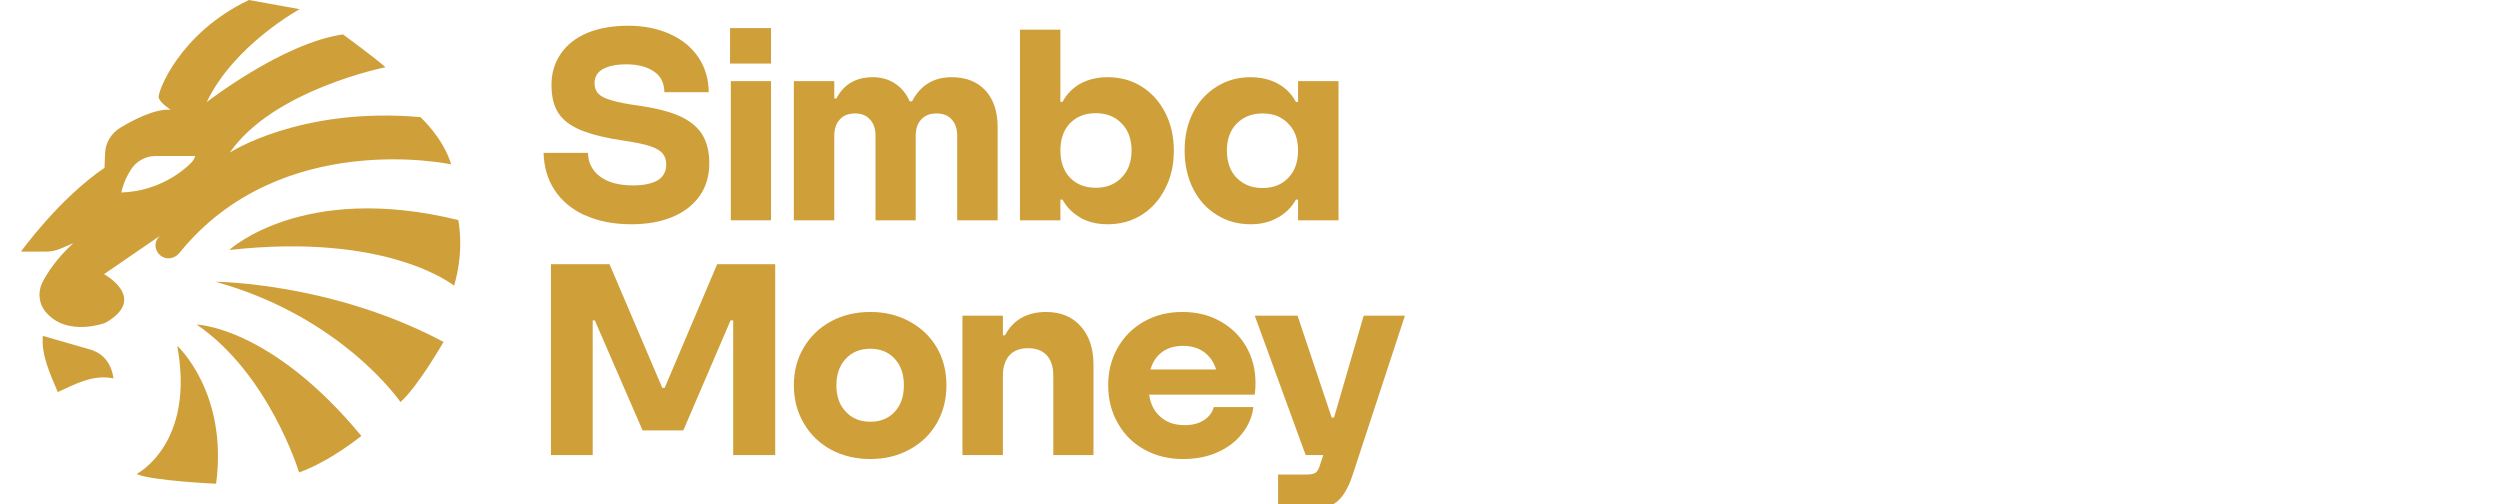 <svg version="1.2" xmlns="http://www.w3.org/2000/svg" viewBox="0 0 952 192" width="952" height="192">
	<title>orange-logo-svg</title>
	<style>
		.s0 { fill: #cf9f39 } 
	</style>
	<g id="Layer_1-2">
		<path id="Layer" class="s0" d="m222.7 82q-7.5-3.5-11.5-9.6-4-6.1-4.2-14.2h16.9q0.1 5.7 4.7 9.1 4.5 3.3 12.5 3.3 5.9 0 9.3-1.9 3.3-2 3.3-6.1 0-2.5-1.4-4.2-1.4-1.6-4.6-2.7-3.3-1.1-9.3-2-11-1.6-17.1-4.1-6.1-2.5-8.7-6.6-2.6-4-2.6-10.7c0-4.4 1.2-8.5 3.6-11.9q3.5-5.1 10.1-7.9 6.7-2.7 15.6-2.7c6 0 11.3 1.1 15.9 3.2q6.9 3.1 10.8 8.9 3.8 5.7 3.9 13.2h-16.9q-0.1-5.3-4-7.9-4-2.7-10.5-2.7-5.6 0-8.9 1.8-3.2 1.8-3.2 5.4 0 2.5 1.5 4 1.4 1.5 5 2.5 3.6 1.1 10.1 2 9.9 1.4 15.8 4 5.9 2.7 8.6 7 2.7 4.4 2.7 10.9 0 7.2-3.6 12.4-3.7 5.3-10.4 8.1-6.7 2.8-15.7 2.8-10.2 0-17.7-3.5z"/>
		<path id="Layer" class="s0" d="m293.6 10.7v13.5h-15.6v-13.5zm0 20.2v53h-15.3v-53z"/>
		<path id="Layer" class="s0" d="m302.3 83.9v-53h15.4v6.6h0.8q4.2-8.1 13.9-8.1 4.8 0 8.4 2.4 3.7 2.4 5.6 6.8h0.9q4.8-9.2 15.1-9.2 8.2 0 12.9 5.1 4.6 5.1 4.6 13.9v35.5h-15.4v-32.2q0-4-2.1-6.2-2-2.3-5.8-2.3-3.7 0-5.8 2.3-2.1 2.2-2.1 6.2v32.2h-15.3v-32.2q0-4-2.1-6.2-2-2.3-5.7-2.3-3.8 0-5.8 2.3-2.1 2.2-2.1 6.2v32.2h-15.4z"/>
		<path id="Layer" fill-rule="evenodd" class="s0" d="m411.5 82.9q-4.4-2.4-6.9-6.9h-0.8v7.9h-15.4v-72.6h15.4v27.5h0.8q2.5-4.6 6.9-7 4.5-2.4 10.3-2.4 7.3 0 13 3.6 5.7 3.6 8.9 9.9 3.3 6.4 3.3 14.5 0 8.1-3.3 14.4-3.2 6.4-8.9 10-5.7 3.6-13 3.6-5.8 0-10.3-2.4zm15.6-15.3q3.8-3.8 3.8-10.3c0-4.4-1.3-7.8-3.8-10.3q-3.7-3.9-9.8-3.9-6.2 0-9.9 3.9-3.6 3.8-3.6 10.3c0 4.3 1.2 7.8 3.6 10.3q3.7 3.9 9.9 3.9 6.1 0 9.8-3.9z"/>
		<path id="Layer" fill-rule="evenodd" class="s0" d="m463.3 81.8q-5.8-3.6-9-10-3.2-6.4-3.2-14.5 0-8.1 3.2-14.4 3.2-6.3 9-9.9 5.7-3.6 12.9-3.6 5.8 0 10.3 2.4 4.5 2.4 7 7h0.8v-7.9h15.4v53h-15.4v-7.9h-0.8q-2.5 4.5-7 6.9-4.4 2.5-10.3 2.5-7.2 0-12.9-3.6zm27.3-14.1q3.7-3.8 3.7-10.4c0-4.3-1.2-7.7-3.7-10.2q-3.7-3.9-9.8-3.9-6.1 0-9.9 3.9-3.7 3.8-3.7 10.2c0 4.3 1.2 7.9 3.7 10.4q3.8 3.9 9.9 3.9 6.1 0 9.8-3.9z"/>
		<path id="Layer" class="s0" d="m225.7 173.3h-15.9v-72.7h22.3l20.1 47.1h0.9l20-47.1h22.1v72.7h-16v-51.3h-1l-18 41.9h-15.5l-18.2-41.9h-0.8c0 0 0 51.3 0 51.3z"/>
		<path id="Layer" fill-rule="evenodd" class="s0" d="m316.4 171.2q-6.6-3.6-10.3-10-3.8-6.4-3.8-14.5 0-8.1 3.8-14.4 3.7-6.3 10.3-9.9 6.6-3.6 15-3.6c5.6 0 10.5 1.2 14.9 3.6q6.7 3.6 10.4 9.9 3.7 6.3 3.7 14.4 0 8.1-3.7 14.5-3.7 6.4-10.4 10-6.6 3.6-14.9 3.6c-5.5 0-10.6-1.2-15-3.6zm24.3-14.4q3.5-3.7 3.5-10.1 0-6.3-3.5-10.1-3.5-3.8-9.3-3.8-5.8 0-9.3 3.8-3.6 3.8-3.6 10.1 0 6.4 3.6 10.1 3.5 3.8 9.3 3.8 5.8 0 9.3-3.8z"/>
		<path id="Layer" class="s0" d="m366.5 173.3v-53.1h15.4v7.5h0.8q2.3-4.4 6.3-6.7 4.1-2.2 9.3-2.2 8.4 0 13.2 5.4 4.9 5.4 4.9 14.7v34.4h-15.3v-30.2q0-5.1-2.5-7.8-2.5-2.7-7.1-2.7-4.6 0-7.1 2.7-2.5 2.8-2.5 7.8v30.2c0 0-15.4 0-15.4 0z"/>
		<path id="Layer" fill-rule="evenodd" class="s0" d="m464.6 122.3q6.3 3.5 9.9 9.6 3.6 6.2 3.6 14 0 2.2-0.3 4.4h-40.2q0.8 5.5 4.4 8.5 3.5 3.1 9.1 3.1 4.6 0 7.5-2 2.9-2 3.6-4.9h15.1q-0.7 5.6-4.3 10.1-3.5 4.5-9.3 7.1-5.8 2.6-13.2 2.6-8.2 0-14.7-3.6-6.5-3.6-10.1-10-3.7-6.4-3.7-14.5c0-5.4 1.2-10.1 3.7-14.4q3.6-6.3 10-9.9 6.4-3.6 14.5-3.6c5.4 0 10.1 1.1 14.4 3.5zm-22 11.7q-3.2 2.3-4.5 6.7h25q-1.4-4.4-4.7-6.7-3.2-2.3-7.9-2.3-4.7 0-7.9 2.3z"/>
		<path id="Layer" class="s0" d="m519.3 120.2h15.7l-19.9 60.6q-2.5 7.6-6.2 10.4-3.6 2.9-10.7 2.9h-11.5v-13.4h11q2.4 0 3.4-0.8 1-0.8 1.6-3l1.2-3.6h-6.7l-19.4-53.1h16.3l13 38.8h0.9l11.3-38.8z"/>
		<g id="Layer">
			<path id="Layer" class="s0" d="m52 180.5c0 0 22.4-11.3 15.5-48.8 0 0 19.4 17.6 14.8 52.5 0 0-24.6-1.1-30.3-3.7z"/>
			<path id="Layer" class="s0" d="m113.9 179.9c0 0-11.4-37.5-39-56.3 0 0 28.2 0.7 62.7 42.4 0 0-11.9 9.7-23.7 13.9z"/>
			<path id="Layer" class="s0" d="m152.5 153.1c0 0-22.1-32.4-70.4-45.8 0 0 44.1 0.2 86.8 22.9 0 0-9.8 17.1-16.4 22.9z"/>
			<path id="Layer" class="s0" d="m172.9 108.8c0 0-24.8-20.4-85.6-13.6 0 0 27.9-26 87.2-11.4 0 0 2.5 11.4-1.6 25z"/>
			<path id="Layer" fill-rule="evenodd" class="s0" d="m160.1 44.6c0 0 8.7 7.9 11.7 18 0 0-64.7-14-103.3 33.5-0.7 0.9-1.6 1.6-2.7 2q0 0 0 0c-5 1.7-8.9-4.6-5-8.2q0 0 0.1-0.1l-21.3 14.6c0 0 16.9 9.1 0.6 18.5 0 0-14.5 5.6-22.7-4-2.8-3.2-3.2-7.8-1.3-11.5 2-3.8 5.5-9.1 11.7-14.8l-4.9 2.1c-1.7 0.7-3.5 1.1-5.3 1.1h-9.7c0 0 14.3-20 31.8-31.9l0.2-5.4c0.1-4 2.3-7.7 5.7-9.8 5.3-3.2 13.5-7.4 19.3-6.9 0 0-4.2-2.7-4.6-4.7-0.4-1.9 7.7-24.4 34.4-37.1l19.3 3.5c0 0-25 13.6-35.4 35.4 0 0 28.9-22.5 51.9-25.8 0 0 11.8 8.6 16.2 12.5 0 0-42.7 8.5-59.3 32.5 0 0 26.8-17.5 72.6-13.5zm-85.7 14.8h-15.1c-3.2 0-6.3 1.4-8.4 3.8-3.6 4.4-4.7 10.1-4.7 10.1 14.3-0.5 23.3-8.1 26.3-11 0.8-0.8 1.5-1.7 1.8-2.8q0.1-0.1 0.1-0.1z"/>
			<path id="Layer" class="s0" d="m43.2 144.1c-0.8-6-4.1-9.7-9.2-11.1-5.9-1.7-11.7-3.4-17.7-5.1-0.6 7.4 2.7 14.2 5.7 21.4 6.8-3.1 13.4-6.8 21.2-5.2z"/>
		</g>
	</g>
</svg>
